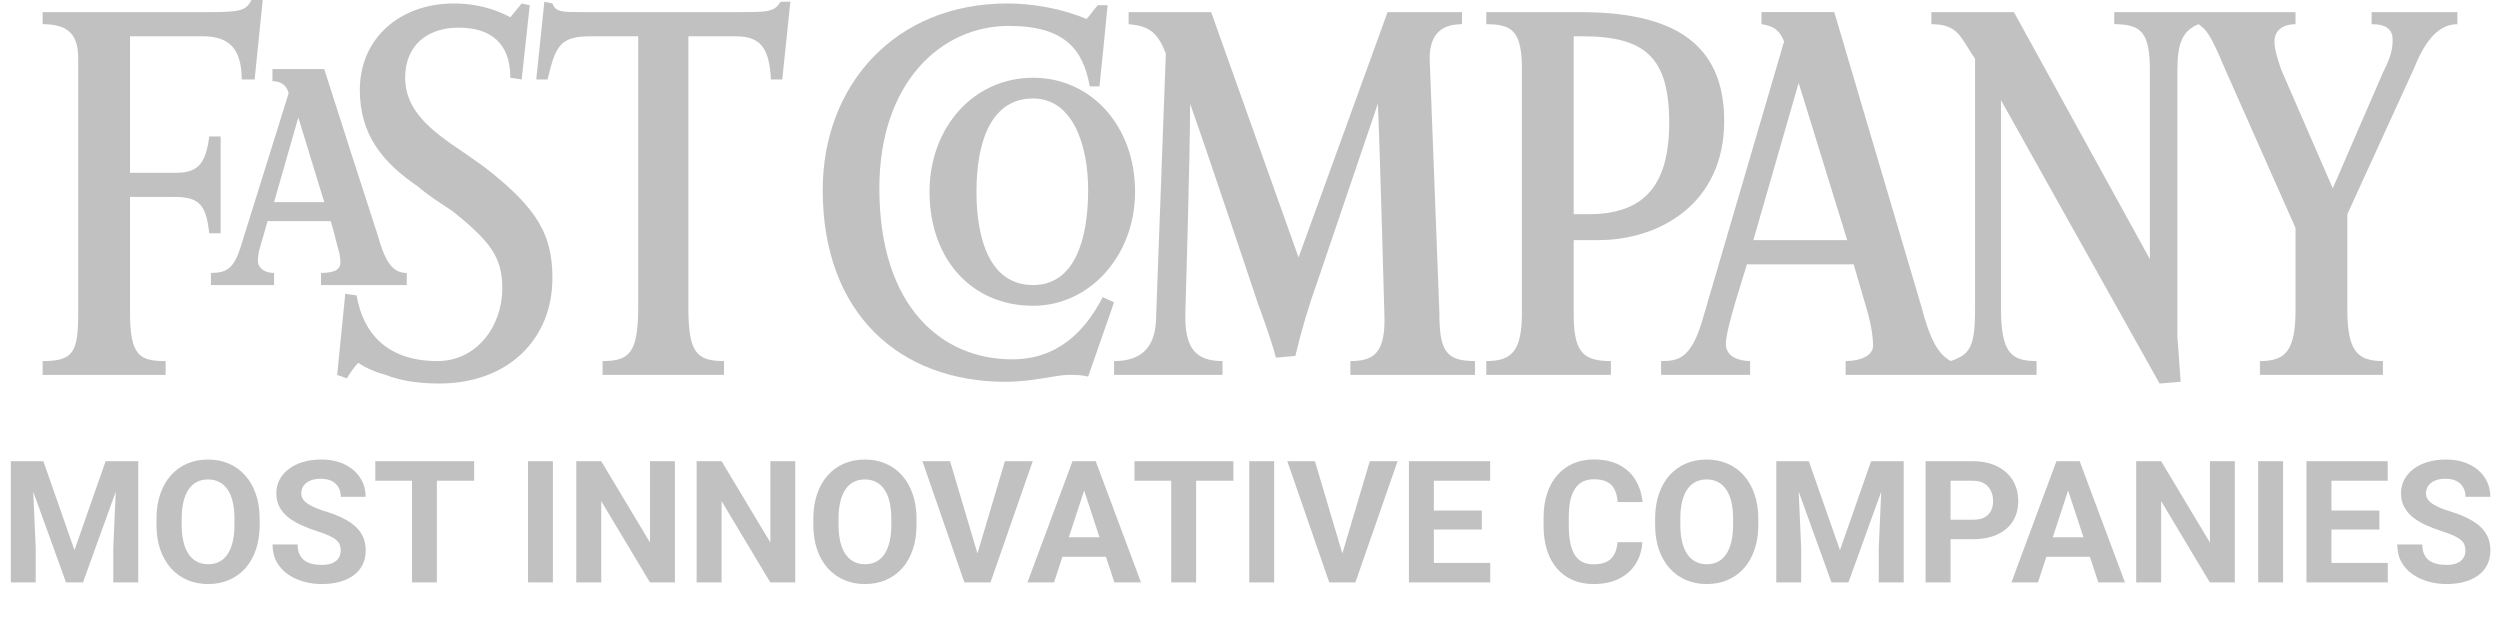 <svg width="176" height="44" viewBox="0 0 176 44" fill="none" xmlns="http://www.w3.org/2000/svg">
<path d="M1.564 32.469H3.053L5.244 38.732L7.436 32.469H8.924L5.842 41H4.646L1.564 32.469ZM0.762 32.469H2.244L2.514 38.574V41H0.762V32.469ZM8.244 32.469H9.732V41H7.975V38.574L8.244 32.469ZM18.281 36.535V36.94C18.281 37.588 18.193 38.17 18.018 38.685C17.842 39.201 17.594 39.641 17.273 40.004C16.953 40.363 16.57 40.639 16.125 40.83C15.684 41.022 15.193 41.117 14.654 41.117C14.119 41.117 13.629 41.022 13.184 40.83C12.742 40.639 12.359 40.363 12.035 40.004C11.711 39.641 11.459 39.201 11.279 38.685C11.104 38.17 11.016 37.588 11.016 36.94V36.535C11.016 35.883 11.104 35.301 11.279 34.789C11.455 34.273 11.703 33.834 12.023 33.471C12.348 33.107 12.73 32.83 13.172 32.639C13.617 32.447 14.107 32.352 14.643 32.352C15.182 32.352 15.672 32.447 16.113 32.639C16.559 32.83 16.941 33.107 17.262 33.471C17.586 33.834 17.836 34.273 18.012 34.789C18.191 35.301 18.281 35.883 18.281 36.535ZM16.506 36.94V36.523C16.506 36.07 16.465 35.672 16.383 35.328C16.301 34.984 16.18 34.695 16.02 34.461C15.859 34.227 15.664 34.051 15.434 33.934C15.203 33.812 14.94 33.752 14.643 33.752C14.346 33.752 14.082 33.812 13.852 33.934C13.625 34.051 13.432 34.227 13.271 34.461C13.115 34.695 12.996 34.984 12.914 35.328C12.832 35.672 12.791 36.07 12.791 36.523V36.94C12.791 37.389 12.832 37.787 12.914 38.135C12.996 38.478 13.117 38.77 13.277 39.008C13.438 39.242 13.633 39.42 13.863 39.541C14.094 39.662 14.357 39.723 14.654 39.723C14.951 39.723 15.215 39.662 15.445 39.541C15.676 39.42 15.869 39.242 16.025 39.008C16.182 38.77 16.301 38.478 16.383 38.135C16.465 37.787 16.506 37.389 16.506 36.94ZM23.988 38.768C23.988 38.615 23.965 38.478 23.918 38.357C23.875 38.232 23.793 38.119 23.672 38.018C23.551 37.912 23.381 37.809 23.162 37.707C22.943 37.605 22.66 37.5 22.312 37.391C21.926 37.266 21.559 37.125 21.211 36.969C20.867 36.812 20.562 36.631 20.297 36.424C20.035 36.213 19.828 35.969 19.676 35.691C19.527 35.414 19.453 35.092 19.453 34.725C19.453 34.369 19.531 34.047 19.688 33.758C19.844 33.465 20.062 33.215 20.344 33.008C20.625 32.797 20.957 32.635 21.34 32.522C21.727 32.408 22.15 32.352 22.611 32.352C23.24 32.352 23.789 32.465 24.258 32.691C24.727 32.918 25.09 33.228 25.348 33.623C25.609 34.018 25.74 34.469 25.74 34.977H23.994C23.994 34.727 23.941 34.508 23.836 34.32C23.734 34.129 23.578 33.978 23.367 33.869C23.16 33.76 22.898 33.705 22.582 33.705C22.277 33.705 22.023 33.752 21.82 33.846C21.617 33.935 21.465 34.059 21.363 34.215C21.262 34.367 21.211 34.539 21.211 34.73C21.211 34.875 21.246 35.006 21.316 35.123C21.391 35.24 21.5 35.35 21.645 35.451C21.789 35.553 21.967 35.648 22.178 35.738C22.389 35.828 22.633 35.916 22.91 36.002C23.375 36.143 23.783 36.301 24.135 36.477C24.49 36.652 24.787 36.85 25.025 37.068C25.264 37.287 25.443 37.535 25.564 37.812C25.686 38.09 25.746 38.404 25.746 38.756C25.746 39.127 25.674 39.459 25.529 39.752C25.385 40.045 25.176 40.293 24.902 40.496C24.629 40.699 24.303 40.853 23.924 40.959C23.545 41.065 23.121 41.117 22.652 41.117C22.23 41.117 21.814 41.062 21.404 40.953C20.994 40.84 20.621 40.67 20.285 40.443C19.953 40.217 19.688 39.928 19.488 39.576C19.289 39.225 19.189 38.809 19.189 38.328H20.953C20.953 38.594 20.994 38.818 21.076 39.002C21.158 39.185 21.273 39.334 21.422 39.447C21.574 39.56 21.754 39.643 21.961 39.693C22.172 39.744 22.402 39.77 22.652 39.77C22.957 39.77 23.207 39.727 23.402 39.641C23.602 39.555 23.748 39.435 23.842 39.283C23.939 39.131 23.988 38.959 23.988 38.768ZM30.756 32.469V41H29.004V32.469H30.756ZM33.381 32.469V33.846H26.42V32.469H33.381ZM38.924 32.469V41H37.172V32.469H38.924ZM47.514 32.469V41H45.756L42.328 35.281V41H40.57V32.469H42.328L45.762 38.193V32.469H47.514ZM55.986 32.469V41H54.228L50.801 35.281V41H49.043V32.469H50.801L54.234 38.193V32.469H55.986ZM64.523 36.535V36.94C64.523 37.588 64.436 38.17 64.26 38.685C64.084 39.201 63.836 39.641 63.516 40.004C63.195 40.363 62.812 40.639 62.367 40.83C61.926 41.022 61.435 41.117 60.897 41.117C60.361 41.117 59.871 41.022 59.426 40.83C58.984 40.639 58.602 40.363 58.277 40.004C57.953 39.641 57.701 39.201 57.522 38.685C57.346 38.17 57.258 37.588 57.258 36.94V36.535C57.258 35.883 57.346 35.301 57.522 34.789C57.697 34.273 57.945 33.834 58.266 33.471C58.59 33.107 58.973 32.83 59.414 32.639C59.859 32.447 60.35 32.352 60.885 32.352C61.424 32.352 61.914 32.447 62.355 32.639C62.801 32.83 63.184 33.107 63.504 33.471C63.828 33.834 64.078 34.273 64.254 34.789C64.434 35.301 64.523 35.883 64.523 36.535ZM62.748 36.94V36.523C62.748 36.07 62.707 35.672 62.625 35.328C62.543 34.984 62.422 34.695 62.262 34.461C62.102 34.227 61.906 34.051 61.676 33.934C61.445 33.812 61.182 33.752 60.885 33.752C60.588 33.752 60.324 33.812 60.094 33.934C59.867 34.051 59.674 34.227 59.514 34.461C59.357 34.695 59.238 34.984 59.156 35.328C59.074 35.672 59.033 36.07 59.033 36.523V36.94C59.033 37.389 59.074 37.787 59.156 38.135C59.238 38.478 59.359 38.77 59.52 39.008C59.68 39.242 59.875 39.42 60.105 39.541C60.336 39.662 60.6 39.723 60.897 39.723C61.193 39.723 61.457 39.662 61.688 39.541C61.918 39.42 62.111 39.242 62.268 39.008C62.424 38.77 62.543 38.478 62.625 38.135C62.707 37.787 62.748 37.389 62.748 36.94ZM68.736 39.219L70.746 32.469H72.703L69.732 41H68.443L68.736 39.219ZM66.885 32.469L68.889 39.219L69.193 41H67.893L64.939 32.469H66.885ZM76.523 33.928L74.203 41H72.334L75.504 32.469H76.693L76.523 33.928ZM78.451 41L76.125 33.928L75.938 32.469H77.139L80.326 41H78.451ZM78.346 37.824V39.201H73.84V37.824H78.346ZM84.205 32.469V41H82.453V32.469H84.205ZM86.83 32.469V33.846H79.869V32.469H86.83ZM89.701 32.469V41H87.949V32.469H89.701ZM94.424 39.219L96.434 32.469H98.391L95.42 41H94.131L94.424 39.219ZM92.572 32.469L94.576 39.219L94.881 41H93.58L90.627 32.469H92.572ZM104.912 39.629V41H100.371V39.629H104.912ZM100.945 32.469V41H99.188V32.469H100.945ZM104.32 35.943V37.279H100.371V35.943H104.32ZM104.906 32.469V33.846H100.371V32.469H104.906ZM113.871 38.17H115.623C115.588 38.744 115.43 39.254 115.148 39.699C114.871 40.145 114.482 40.492 113.982 40.742C113.486 40.992 112.889 41.117 112.189 41.117C111.643 41.117 111.152 41.023 110.719 40.836C110.285 40.645 109.914 40.371 109.605 40.016C109.301 39.66 109.068 39.23 108.908 38.727C108.748 38.223 108.668 37.658 108.668 37.033V36.441C108.668 35.816 108.75 35.252 108.914 34.748C109.082 34.24 109.32 33.809 109.629 33.453C109.941 33.098 110.314 32.824 110.748 32.633C111.182 32.441 111.666 32.346 112.201 32.346C112.912 32.346 113.512 32.475 114 32.732C114.492 32.99 114.873 33.346 115.143 33.799C115.416 34.252 115.58 34.768 115.635 35.346H113.877C113.857 35.002 113.789 34.711 113.672 34.473C113.555 34.23 113.377 34.049 113.139 33.928C112.904 33.803 112.592 33.74 112.201 33.74C111.908 33.74 111.652 33.795 111.434 33.904C111.215 34.014 111.031 34.18 110.883 34.402C110.734 34.625 110.623 34.906 110.549 35.246C110.479 35.582 110.443 35.977 110.443 36.43V37.033C110.443 37.475 110.477 37.863 110.543 38.199C110.609 38.531 110.711 38.812 110.848 39.043C110.988 39.27 111.168 39.441 111.387 39.559C111.609 39.672 111.877 39.728 112.189 39.728C112.557 39.728 112.859 39.67 113.098 39.553C113.336 39.435 113.518 39.262 113.643 39.031C113.771 38.801 113.848 38.514 113.871 38.17ZM123.785 36.535V36.94C123.785 37.588 123.697 38.17 123.521 38.685C123.346 39.201 123.098 39.641 122.777 40.004C122.457 40.363 122.074 40.639 121.629 40.83C121.188 41.022 120.697 41.117 120.158 41.117C119.623 41.117 119.133 41.022 118.688 40.83C118.246 40.639 117.863 40.363 117.539 40.004C117.215 39.641 116.963 39.201 116.783 38.685C116.607 38.17 116.52 37.588 116.52 36.94V36.535C116.52 35.883 116.607 35.301 116.783 34.789C116.959 34.273 117.207 33.834 117.527 33.471C117.852 33.107 118.234 32.83 118.676 32.639C119.121 32.447 119.611 32.352 120.146 32.352C120.686 32.352 121.176 32.447 121.617 32.639C122.062 32.83 122.445 33.107 122.766 33.471C123.09 33.834 123.34 34.273 123.516 34.789C123.695 35.301 123.785 35.883 123.785 36.535ZM122.01 36.94V36.523C122.01 36.07 121.969 35.672 121.887 35.328C121.805 34.984 121.684 34.695 121.523 34.461C121.363 34.227 121.168 34.051 120.938 33.934C120.707 33.812 120.443 33.752 120.146 33.752C119.85 33.752 119.586 33.812 119.355 33.934C119.129 34.051 118.936 34.227 118.775 34.461C118.619 34.695 118.5 34.984 118.418 35.328C118.336 35.672 118.295 36.07 118.295 36.523V36.94C118.295 37.389 118.336 37.787 118.418 38.135C118.5 38.478 118.621 38.77 118.781 39.008C118.941 39.242 119.137 39.42 119.367 39.541C119.598 39.662 119.861 39.723 120.158 39.723C120.455 39.723 120.719 39.662 120.949 39.541C121.18 39.42 121.373 39.242 121.529 39.008C121.686 38.77 121.805 38.478 121.887 38.135C121.969 37.787 122.01 37.389 122.01 36.94ZM125.854 32.469H127.342L129.533 38.732L131.725 32.469H133.213L130.131 41H128.936L125.854 32.469ZM125.051 32.469H126.533L126.803 38.574V41H125.051V32.469ZM132.533 32.469H134.021V41H132.264V38.574L132.533 32.469ZM138.885 37.959H136.711V36.588H138.885C139.221 36.588 139.494 36.533 139.705 36.424C139.916 36.31 140.07 36.154 140.168 35.955C140.266 35.756 140.314 35.531 140.314 35.281C140.314 35.027 140.266 34.791 140.168 34.572C140.07 34.353 139.916 34.178 139.705 34.045C139.494 33.912 139.221 33.846 138.885 33.846H137.32V41H135.562V32.469H138.885C139.553 32.469 140.125 32.59 140.602 32.832C141.082 33.07 141.449 33.4 141.703 33.822C141.957 34.244 142.084 34.727 142.084 35.27C142.084 35.82 141.957 36.297 141.703 36.699C141.449 37.102 141.082 37.412 140.602 37.631C140.125 37.85 139.553 37.959 138.885 37.959ZM145.793 33.928L143.473 41H141.604L144.773 32.469H145.963L145.793 33.928ZM147.721 41L145.395 33.928L145.207 32.469H146.408L149.596 41H147.721ZM147.615 37.824V39.201H143.109V37.824H147.615ZM157.33 32.469V41H155.572L152.145 35.281V41H150.387V32.469H152.145L155.578 38.193V32.469H157.33ZM160.729 32.469V41H158.977V32.469H160.729ZM168.1 39.629V41H163.559V39.629H168.1ZM164.133 32.469V41H162.375V32.469H164.133ZM167.508 35.943V37.279H163.559V35.943H167.508ZM168.094 32.469V33.846H163.559V32.469H168.094ZM173.566 38.768C173.566 38.615 173.543 38.478 173.496 38.357C173.453 38.232 173.371 38.119 173.25 38.018C173.129 37.912 172.959 37.809 172.74 37.707C172.521 37.605 172.238 37.5 171.891 37.391C171.504 37.266 171.137 37.125 170.789 36.969C170.445 36.812 170.141 36.631 169.875 36.424C169.613 36.213 169.406 35.969 169.254 35.691C169.105 35.414 169.031 35.092 169.031 34.725C169.031 34.369 169.109 34.047 169.266 33.758C169.422 33.465 169.641 33.215 169.922 33.008C170.203 32.797 170.535 32.635 170.918 32.522C171.305 32.408 171.729 32.352 172.189 32.352C172.818 32.352 173.367 32.465 173.836 32.691C174.305 32.918 174.668 33.228 174.926 33.623C175.188 34.018 175.318 34.469 175.318 34.977H173.572C173.572 34.727 173.52 34.508 173.414 34.32C173.312 34.129 173.156 33.978 172.945 33.869C172.738 33.76 172.477 33.705 172.16 33.705C171.855 33.705 171.602 33.752 171.398 33.846C171.195 33.935 171.043 34.059 170.941 34.215C170.84 34.367 170.789 34.539 170.789 34.73C170.789 34.875 170.824 35.006 170.895 35.123C170.969 35.24 171.078 35.35 171.223 35.451C171.367 35.553 171.545 35.648 171.756 35.738C171.967 35.828 172.211 35.916 172.488 36.002C172.953 36.143 173.361 36.301 173.713 36.477C174.068 36.652 174.365 36.85 174.604 37.068C174.842 37.287 175.021 37.535 175.143 37.812C175.264 38.09 175.324 38.404 175.324 38.756C175.324 39.127 175.252 39.459 175.107 39.752C174.963 40.045 174.754 40.293 174.48 40.496C174.207 40.699 173.881 40.853 173.502 40.959C173.123 41.065 172.699 41.117 172.23 41.117C171.809 41.117 171.393 41.062 170.982 40.953C170.572 40.84 170.199 40.67 169.863 40.443C169.531 40.217 169.266 39.928 169.066 39.576C168.867 39.225 168.768 38.809 168.768 38.328H170.531C170.531 38.594 170.572 38.818 170.654 39.002C170.736 39.185 170.852 39.334 171 39.447C171.152 39.56 171.332 39.643 171.539 39.693C171.75 39.744 171.98 39.77 172.23 39.77C172.535 39.77 172.785 39.727 172.98 39.641C173.18 39.555 173.326 39.435 173.42 39.283C173.518 39.131 173.566 38.959 173.566 38.768Z" fill="#C1C1C1"/>
<path fill-rule="evenodd" clip-rule="evenodd" d="M83.784 7.298C83.784 10.947 83.443 22.258 83.443 22.258C83.443 24.447 84.126 25.419 86.063 25.419V26.392H78.429V25.419C80.366 25.419 81.391 24.447 81.391 22.258L82.075 3.771C81.505 2.311 80.935 1.824 79.454 1.704V0.853H85.265L91.418 18.124L97.685 0.853H102.926V1.704C101.445 1.704 100.648 2.434 100.648 4.136L101.332 22.015C101.332 24.691 101.787 25.42 103.839 25.42V26.393H95.066V25.42C96.774 25.42 97.573 24.812 97.458 22.015C97.458 22.015 97.115 9.488 97.002 7.299L92.788 19.704C92.155 21.452 91.622 23.239 91.192 25.056L89.826 25.178C89.483 23.84 88.572 21.408 88.572 21.408C88.572 21.408 85.037 10.825 83.784 7.298ZM76.606 26.514C76.15 26.392 75.695 26.392 75.238 26.392C74.327 26.392 72.731 26.878 70.794 26.878C63.388 26.878 57.919 22.135 57.919 13.378C57.919 5.96 63.046 0.244 70.907 0.244C72.73 0.244 74.781 0.609 76.491 1.338C76.832 0.973 76.946 0.73 77.288 0.366H77.972C77.858 1.704 77.402 6.081 77.402 6.081H76.718C76.262 3.528 75.009 1.824 71.021 1.824C66.236 1.824 61.906 5.838 61.906 13.257C61.906 21.65 66.35 25.297 71.249 25.297C74.44 25.297 76.377 23.352 77.63 20.92L78.428 21.285L76.606 26.514ZM55.07 5.595H54.273C54.159 3.284 53.475 2.554 51.766 2.554H48.462V21.65C48.462 24.811 49.031 25.419 50.969 25.419V26.392H42.423V25.419C44.36 25.419 44.93 24.811 44.93 21.527V2.554H41.626C39.461 2.554 39.119 3.163 38.549 5.595H37.752L38.322 0.122L38.891 0.244C39.119 0.852 39.575 0.852 40.942 0.852H51.994C54.046 0.852 54.501 0.852 54.957 0.122H55.641L55.07 5.595Z" fill="#C1C1C1"/>
<path fill-rule="evenodd" clip-rule="evenodd" d="M30.915 27C29.32 27 28.066 26.757 27.155 26.392C26.244 26.149 25.56 25.784 25.219 25.541C24.763 26.027 24.421 26.636 24.421 26.636L23.737 26.393L24.306 20.677L25.105 20.799C25.56 23.474 27.269 25.42 30.802 25.42C33.536 25.42 35.36 22.989 35.36 20.312C35.36 18.124 34.562 17.028 31.827 14.839C30.916 14.231 30.118 13.745 29.434 13.137C26.928 11.435 25.332 9.489 25.332 6.326C25.332 2.677 28.18 0.245 31.94 0.245C34.105 0.245 35.473 0.975 35.928 1.217L36.725 0.245L37.295 0.367L36.725 5.596L35.928 5.474C35.928 3.043 34.561 1.947 32.282 1.947C30.117 1.947 28.522 3.164 28.522 5.474C28.522 7.542 30.003 8.88 31.712 10.097C32.623 10.705 33.307 11.191 33.99 11.678C37.978 14.717 38.889 16.664 38.889 19.582C38.891 23.838 35.814 27 30.915 27ZM17.926 5.595H17.015C17.015 3.405 16.104 2.554 14.28 2.554H9.153V12.163H12.457C14.166 12.163 14.509 11.19 14.736 9.608H15.533V16.42H14.736C14.509 14.595 14.166 13.866 12.343 13.866H9.153V22.015C9.153 25.055 9.837 25.42 11.66 25.42V26.393H3V25.42C5.165 25.42 5.506 24.812 5.506 22.015V4.135C5.506 2.433 4.822 1.703 3 1.703V0.852H14.849C16.9 0.852 17.355 0.73 17.698 0H18.496L17.926 5.595ZM140.869 7.054V21.648C140.869 24.81 141.551 25.418 143.374 25.418V26.391H129.931V25.418C130.957 25.418 131.867 25.053 131.867 24.324C131.867 23.836 131.754 22.986 131.525 22.134L130.498 18.607H122.98C122.864 19.094 121.499 23.106 121.499 24.202C121.499 25.174 122.525 25.418 123.207 25.418V26.391H116.94V25.418C118.079 25.418 118.991 25.296 119.788 22.743L125.6 2.918C125.258 2.067 124.803 1.823 124.006 1.702V0.851H129.133L135.284 21.648C135.855 23.837 136.424 24.933 137.336 25.418C138.704 24.932 139.046 24.446 139.046 21.648V4.135C138.02 2.675 137.905 1.703 135.968 1.703V0.852H141.78L151.351 18.243V4.987C151.351 2.311 150.782 1.703 148.844 1.703V0.852H161.605V1.703C160.808 1.703 160.124 2.068 160.124 2.919C160.124 3.527 160.353 4.135 160.58 4.865L164.227 13.257L167.759 5.109C168.328 4.014 168.443 3.406 168.443 2.798C168.443 2.068 167.986 1.703 166.962 1.703V0.852H173V1.703C171.519 1.703 170.606 3.163 169.924 4.864L165.252 15.081V21.77C165.252 24.69 165.936 25.419 167.759 25.419V26.392H159.099V25.419C160.922 25.419 161.606 24.69 161.606 21.77V16.054L156.592 4.743C155.682 2.554 155.339 2.068 154.769 1.703C153.629 2.189 153.288 3.041 153.288 4.987V23.717C153.288 23.717 153.403 25.177 153.516 26.878L152.035 27L140.869 7.054ZM126.626 5.838L123.435 16.906H130.044L126.626 5.838Z" fill="#C1C1C1"/>
<path fill-rule="evenodd" clip-rule="evenodd" d="M112.496 16.906H110.788V22.135C110.788 24.811 111.47 25.419 113.408 25.419V26.392H104.635V25.419C106.458 25.419 107.142 24.69 107.142 22.014V4.865C107.142 2.19 106.458 1.704 104.635 1.704V0.853H111.243C117.624 0.853 121.383 2.92 121.383 8.514C121.384 14.352 116.827 16.906 112.496 16.906ZM111.357 2.554H110.788V15.081H111.812C115.574 15.081 117.511 13.256 117.511 8.635C117.511 4.013 115.8 2.554 111.357 2.554ZM72.731 21.527C68.401 21.527 65.439 18.242 65.439 13.5C65.439 9 68.515 5.473 72.731 5.473C76.833 5.473 79.909 8.879 79.909 13.5C79.91 18 76.719 21.527 72.731 21.527ZM72.731 6.932C69.769 6.932 68.743 9.973 68.743 13.5C68.743 16.784 69.655 20.068 72.731 20.068C75.694 20.068 76.605 16.783 76.605 13.378C76.606 10.095 75.466 6.932 72.731 6.932ZM22.598 20.068V19.216C23.738 19.216 23.966 18.852 23.966 18.487C23.966 18 23.852 17.635 23.738 17.271C23.738 17.271 23.509 16.297 23.282 15.568H18.838L18.383 17.149C18.27 17.514 18.155 17.879 18.155 18.365C18.155 18.852 18.611 19.216 19.295 19.216V20.068H14.851V19.216C15.991 19.216 16.446 18.852 16.902 17.514L20.32 6.568C20.206 6.08 19.864 5.716 19.181 5.716V4.864H22.826C24.069 8.76 25.322 12.652 26.585 16.541C27.155 18.608 27.725 19.216 28.636 19.216V20.068H22.598ZM21.002 8.27L19.293 14.23H22.826L21.002 8.27Z" fill="#C1C1C1"/>
</svg>
